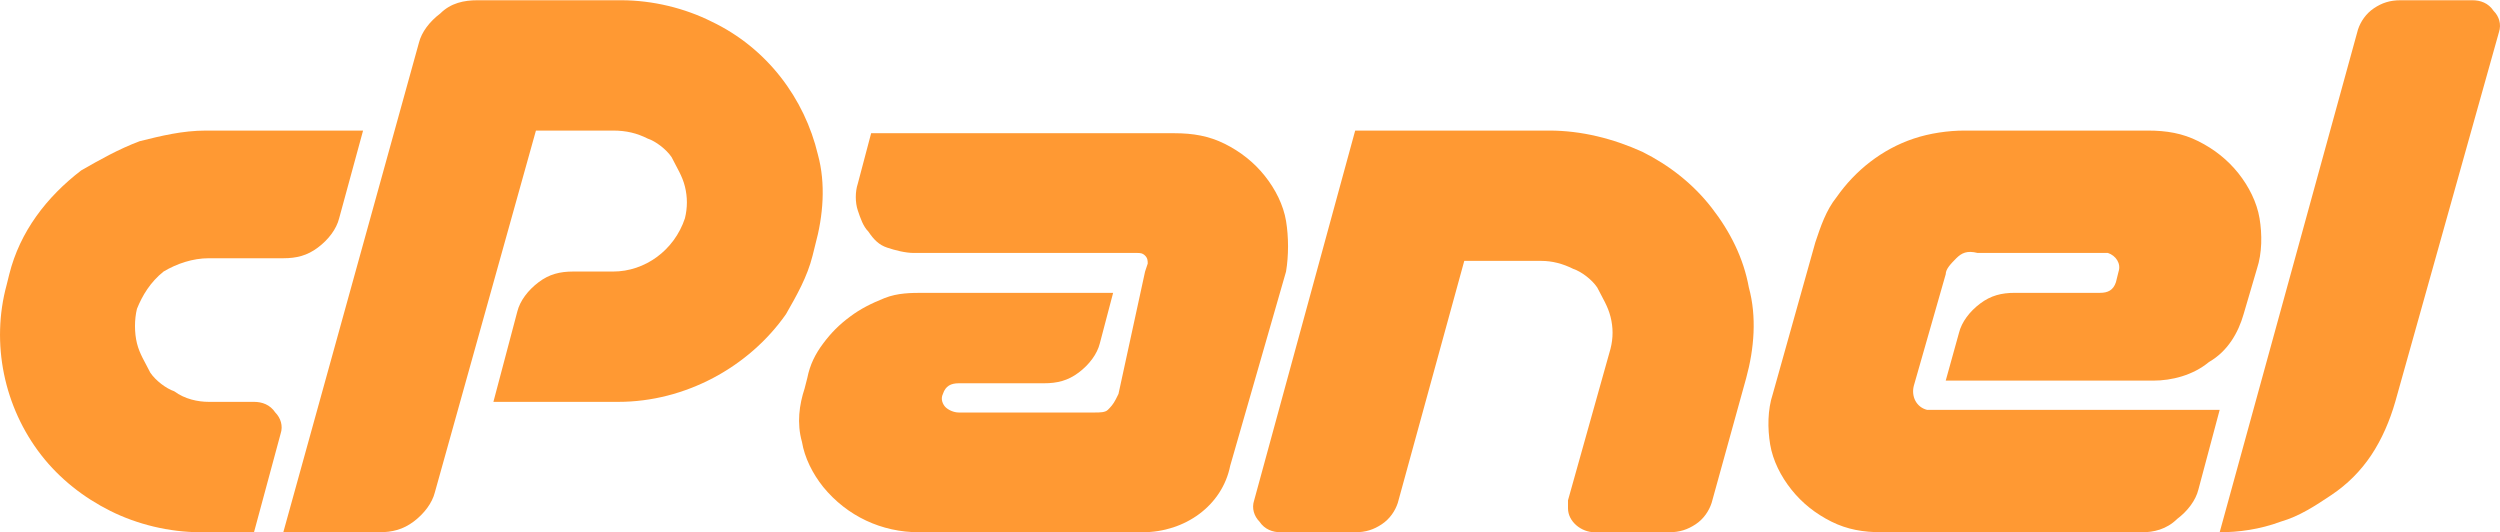 <?xml version="1.0" encoding="UTF-8"?> <!-- Creator: CorelDRAW X8 --> <svg xmlns="http://www.w3.org/2000/svg" xmlns:xlink="http://www.w3.org/1999/xlink" xml:space="preserve" width="2000px" height="426px" version="1.1" shape-rendering="geometricPrecision" text-rendering="geometricPrecision" image-rendering="optimizeQuality" fill-rule="evenodd" clip-rule="evenodd" viewBox="0 0 38731 8242"> <g id="Layer_x0020_1">  <g id="_1924259167664"> <g id="Layer_2"> <g id="Layer_1-2"> <path fill="#FF9933" d="M3194 2019l2431 0 -371 1360c-41,165 -165,330 -330,453 -165,124 -329,165 -535,165l-1154 0c-248,0 -495,83 -701,206 -206,165 -329,371 -412,577 -41,165 -41,371 0,536 41,165 124,288 206,453 83,124 247,247 371,289 165,123 371,164 536,164l700 0c124,0 248,42 330,165 82,83 124,206 82,330l-412 1525 -824 0c-494,0 -989,-124 -1401,-330 -412,-206 -783,-495 -1071,-865 -577,-742 -783,-1731 -536,-2638l41 -165c165,-659 577,-1195 1113,-1607 288,-165 577,-329 906,-453 330,-82 660,-165 1031,-165z"></path> <path fill="#FF9933" d="M4389 8242l2101 -7583c41,-165 165,-329 330,-453 165,-165 371,-206 577,-206l2225 0c494,0 989,124 1401,330 865,412 1442,1195 1648,2060 124,453 83,948 -41,1401l-41 165c-82,330 -247,618 -412,907 -577,824 -1566,1359 -2596,1359l-1937 0 371 -1401c41,-164 165,-329 330,-453 164,-124 329,-165 535,-165l618 0c495,0 948,-329 1113,-824 41,-165 41,-330 0,-494 -41,-165 -124,-289 -206,-454 -83,-123 -247,-247 -371,-288 -165,-83 -330,-124 -536,-124l-1195 0 -1566 5605c-41,164 -164,329 -329,453 -165,123 -330,165 -536,165l-1483 0z"></path> <path fill="#FF9933" d="M17740 4203l41 -123c0,-42 0,-83 -41,-124 -41,-41 -82,-41 -124,-41l-3461 0c-124,0 -289,-41 -412,-83 -124,-41 -206,-123 -289,-247 -82,-82 -123,-206 -165,-330 -41,-123 -41,-288 0,-412l207 -783 4697 0c289,0 536,42 783,165 247,124 454,289 618,495 165,206 289,453 330,700 41,248 41,536 0,783l-865 3008c-124,619 -701,1031 -1360,1031l-3462 0c-577,0 -1112,-248 -1483,-701 -165,-206 -289,-453 -330,-700 -82,-289 -41,-577 41,-825l42 -164c41,-206 123,-371 247,-536 123,-165 247,-289 412,-412 165,-124 330,-206 536,-289 206,-82 412,-82 618,-82l2925 0 -206 783c-41,165 -164,330 -329,453 -165,124 -330,165 -536,165l-1319 0c-123,0 -206,41 -247,165 -41,82 0,165 41,206 42,41 124,82 206,82l2102 0c82,0 165,0 206,-41 41,-41 82,-82 124,-165l41 -82 412 -1896z"></path> <path fill="#FF9933" d="M24004 2019c494,0 989,124 1442,330 412,206 783,494 1071,865 289,371 495,783 577,1236 124,454 83,948 -41,1402l-536 1936c-41,124 -123,248 -247,330 -124,82 -247,124 -412,124l-1154 0c-206,0 -412,-165 -412,-371 0,-41 0,-83 0,-124l659 -2349c42,-165 42,-329 0,-494 -41,-165 -123,-289 -206,-454 -82,-123 -247,-247 -371,-288 -164,-82 -329,-124 -494,-124l-1195 0 -1030 3750c-41,124 -124,248 -248,330 -123,82 -247,124 -412,124l-1153 0c-124,0 -248,-42 -330,-165 -82,-83 -124,-206 -82,-330l1565 -5728 3009 0z"></path> <path fill="#FF9933" d="M30308 3997c-82,83 -164,165 -164,247l-495 1731c-41,165 41,330 206,371 41,0 41,0 83,0l4450 0 -330 1236c-41,165 -164,330 -329,454 -165,164 -371,206 -536,206l-4038 0c-289,0 -536,-42 -783,-165 -248,-124 -454,-289 -618,-495 -165,-206 -289,-453 -330,-700 -41,-247 -41,-536 41,-783l659 -2349c83,-247 165,-495 330,-701 289,-412 701,-741 1195,-906 247,-83 536,-124 783,-124l2843 0c289,0 536,41 783,165 248,124 454,289 619,495 164,206 288,453 329,700 41,247 41,536 -41,783l-206 701c-82,288 -247,576 -536,741 -247,206 -577,289 -865,289l-3214 0 206 -742c41,-165 164,-330 329,-453 165,-124 330,-165 536,-165l1319 0c123,0 206,-41 247,-165l41 -165c41,-123 -41,-247 -165,-288 0,0 -41,0 -41,0l-1978 0c-165,-41 -247,0 -330,82z"></path> <path fill="#FF9933" d="M34388 8242l2143 -7789c41,-123 124,-247 247,-329 124,-83 247,-124 412,-124l1113 0c123,0 247,41 329,165 83,82 124,206 83,329l-1607 5728c-83,289 -206,577 -371,825 -165,247 -371,453 -618,618 -247,165 -495,329 -783,412 -330,123 -659,165 -948,165z"></path> </g> </g> </g> </g> </svg> 